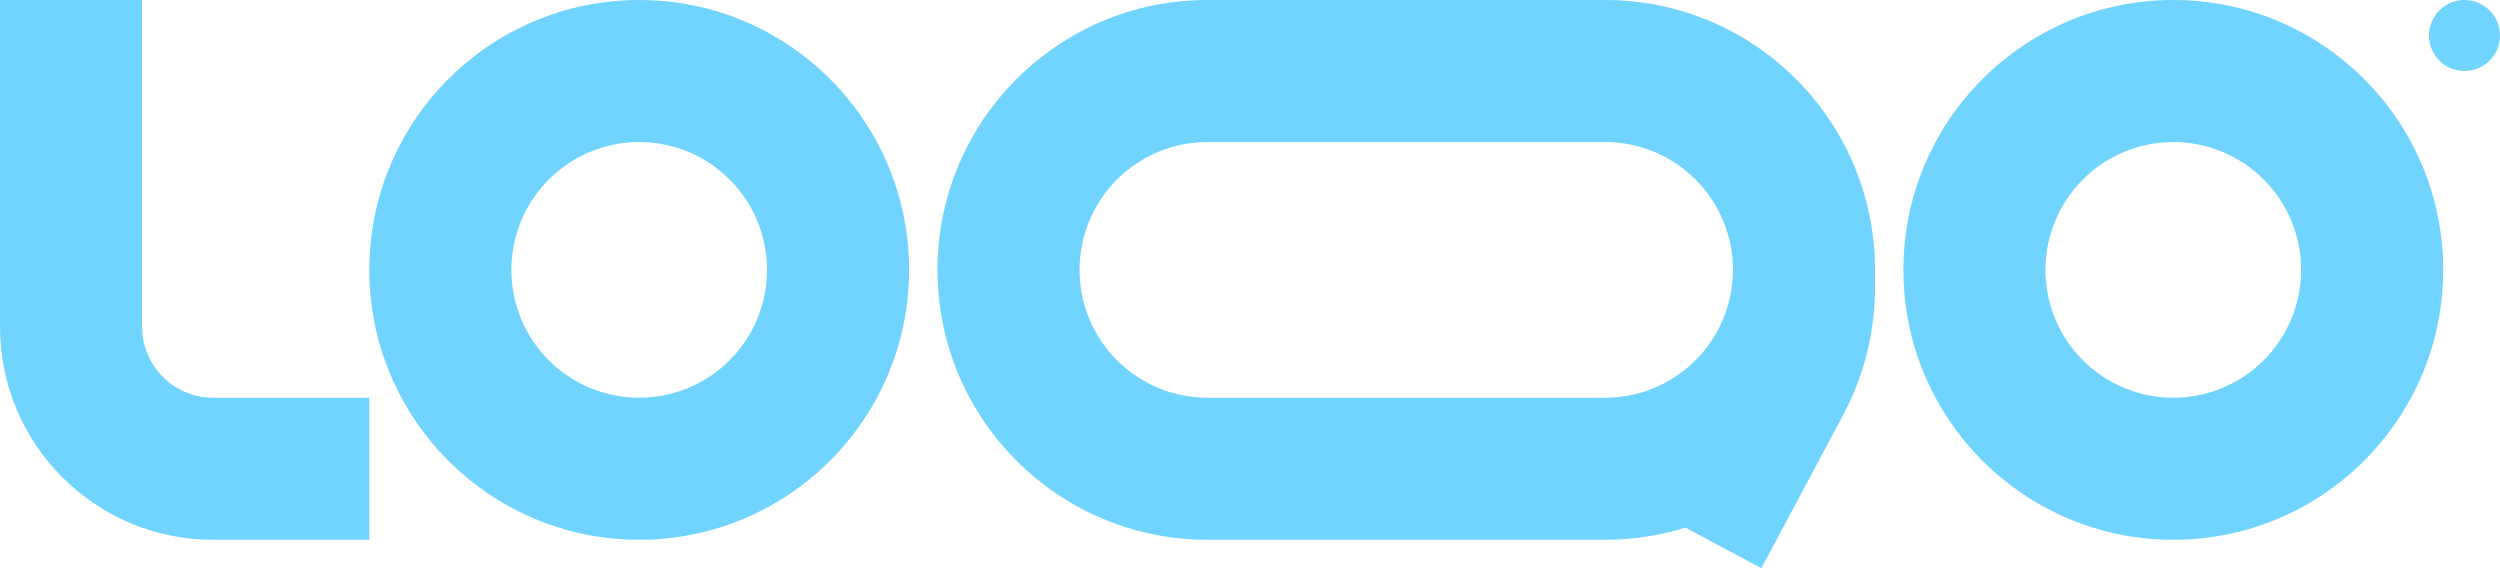 <svg width="156" height="36" viewBox="0 0 156 36" fill="none" xmlns="http://www.w3.org/2000/svg">
<g clip-path="url(#clip0_130_771)">
<path fill-rule="evenodd" clip-rule="evenodd" d="M13.296 24.818C12.12 24.818 10.993 24.351 10.162 23.52C9.331 22.689 8.864 21.562 8.864 20.386V0H0V20.386C0 27.729 5.953 33.682 13.296 33.682H23.046V24.818H13.296ZM39.886 8.864C38.839 8.864 37.801 9.07 36.834 9.471C35.866 9.872 34.986 10.459 34.246 11.2C33.505 11.941 32.917 12.82 32.516 13.788C32.115 14.756 31.909 15.793 31.909 16.841C31.909 17.889 32.115 18.926 32.516 19.894C32.917 20.861 33.505 21.741 34.246 22.482C34.986 23.223 35.866 23.81 36.834 24.211C37.801 24.612 38.839 24.818 39.886 24.818C42.002 24.818 44.031 23.978 45.527 22.482C47.023 20.986 47.864 18.957 47.864 16.841C47.864 14.725 47.023 12.696 45.527 11.2C44.031 9.704 42.002 8.864 39.886 8.864ZM23.046 16.841C23.046 7.54 30.586 0 39.886 0C49.187 0 56.727 7.54 56.727 16.841C56.727 26.142 49.187 33.682 39.886 33.682C30.586 33.682 23.046 26.142 23.046 16.841ZM135.614 8.864C133.498 8.864 131.469 9.704 129.973 11.2C128.477 12.696 127.636 14.725 127.636 16.841C127.636 18.957 128.477 20.986 129.973 22.482C131.469 23.978 133.498 24.818 135.614 24.818C137.729 24.818 139.758 23.978 141.254 22.482C142.75 20.986 143.591 18.957 143.591 16.841C143.591 14.725 142.75 12.696 141.254 11.2C139.758 9.704 137.729 8.864 135.614 8.864ZM118.773 16.841C118.773 7.54 126.313 0 135.614 0C144.914 0 152.455 7.54 152.455 16.841C152.455 26.142 144.914 33.682 135.614 33.682C126.313 33.682 118.773 26.142 118.773 16.841ZM75.341 0C66.04 0 58.5 7.54 58.5 16.841C58.5 26.142 66.04 33.682 75.341 33.682H100.159C101.904 33.682 103.588 33.416 105.171 32.923L109.909 35.455L115.022 25.878C116.32 23.441 117 20.721 117 17.959V16.841C117 7.54 109.46 0 100.159 0H75.341ZM108.136 16.841C108.136 14.725 107.296 12.696 105.8 11.2C104.304 9.704 102.275 8.864 100.159 8.864H75.341C74.293 8.864 73.256 9.07 72.288 9.471C71.32 9.872 70.441 10.459 69.7 11.2C68.959 11.941 68.372 12.82 67.971 13.788C67.57 14.756 67.364 15.793 67.364 16.841C67.364 17.889 67.57 18.926 67.971 19.894C68.372 20.861 68.959 21.741 69.7 22.482C70.441 23.223 71.32 23.81 72.288 24.211C73.256 24.612 74.293 24.818 75.341 24.818H100.159C102.264 24.818 104.284 23.986 105.778 22.504C107.272 21.021 108.12 19.008 108.136 16.903V16.841Z" fill="#70D4FF"/>
<path d="M156 2.216C156 2.803 155.766 3.367 155.351 3.783C154.935 4.198 154.372 4.432 153.784 4.432C153.196 4.432 152.633 4.198 152.217 3.783C151.802 3.367 151.568 2.803 151.568 2.216C151.568 1.628 151.802 1.064 152.217 0.649C152.633 0.233 153.196 -0 153.784 -0C154.372 -0 154.935 0.233 155.351 0.649C155.766 1.064 156 1.628 156 2.216Z" fill="#70D4FF"/>
</g>
<defs>
<clipPath id="clip0_130_771">
<rect width="156" height="35.455" fill="white"/>
</clipPath>
</defs>
</svg>

